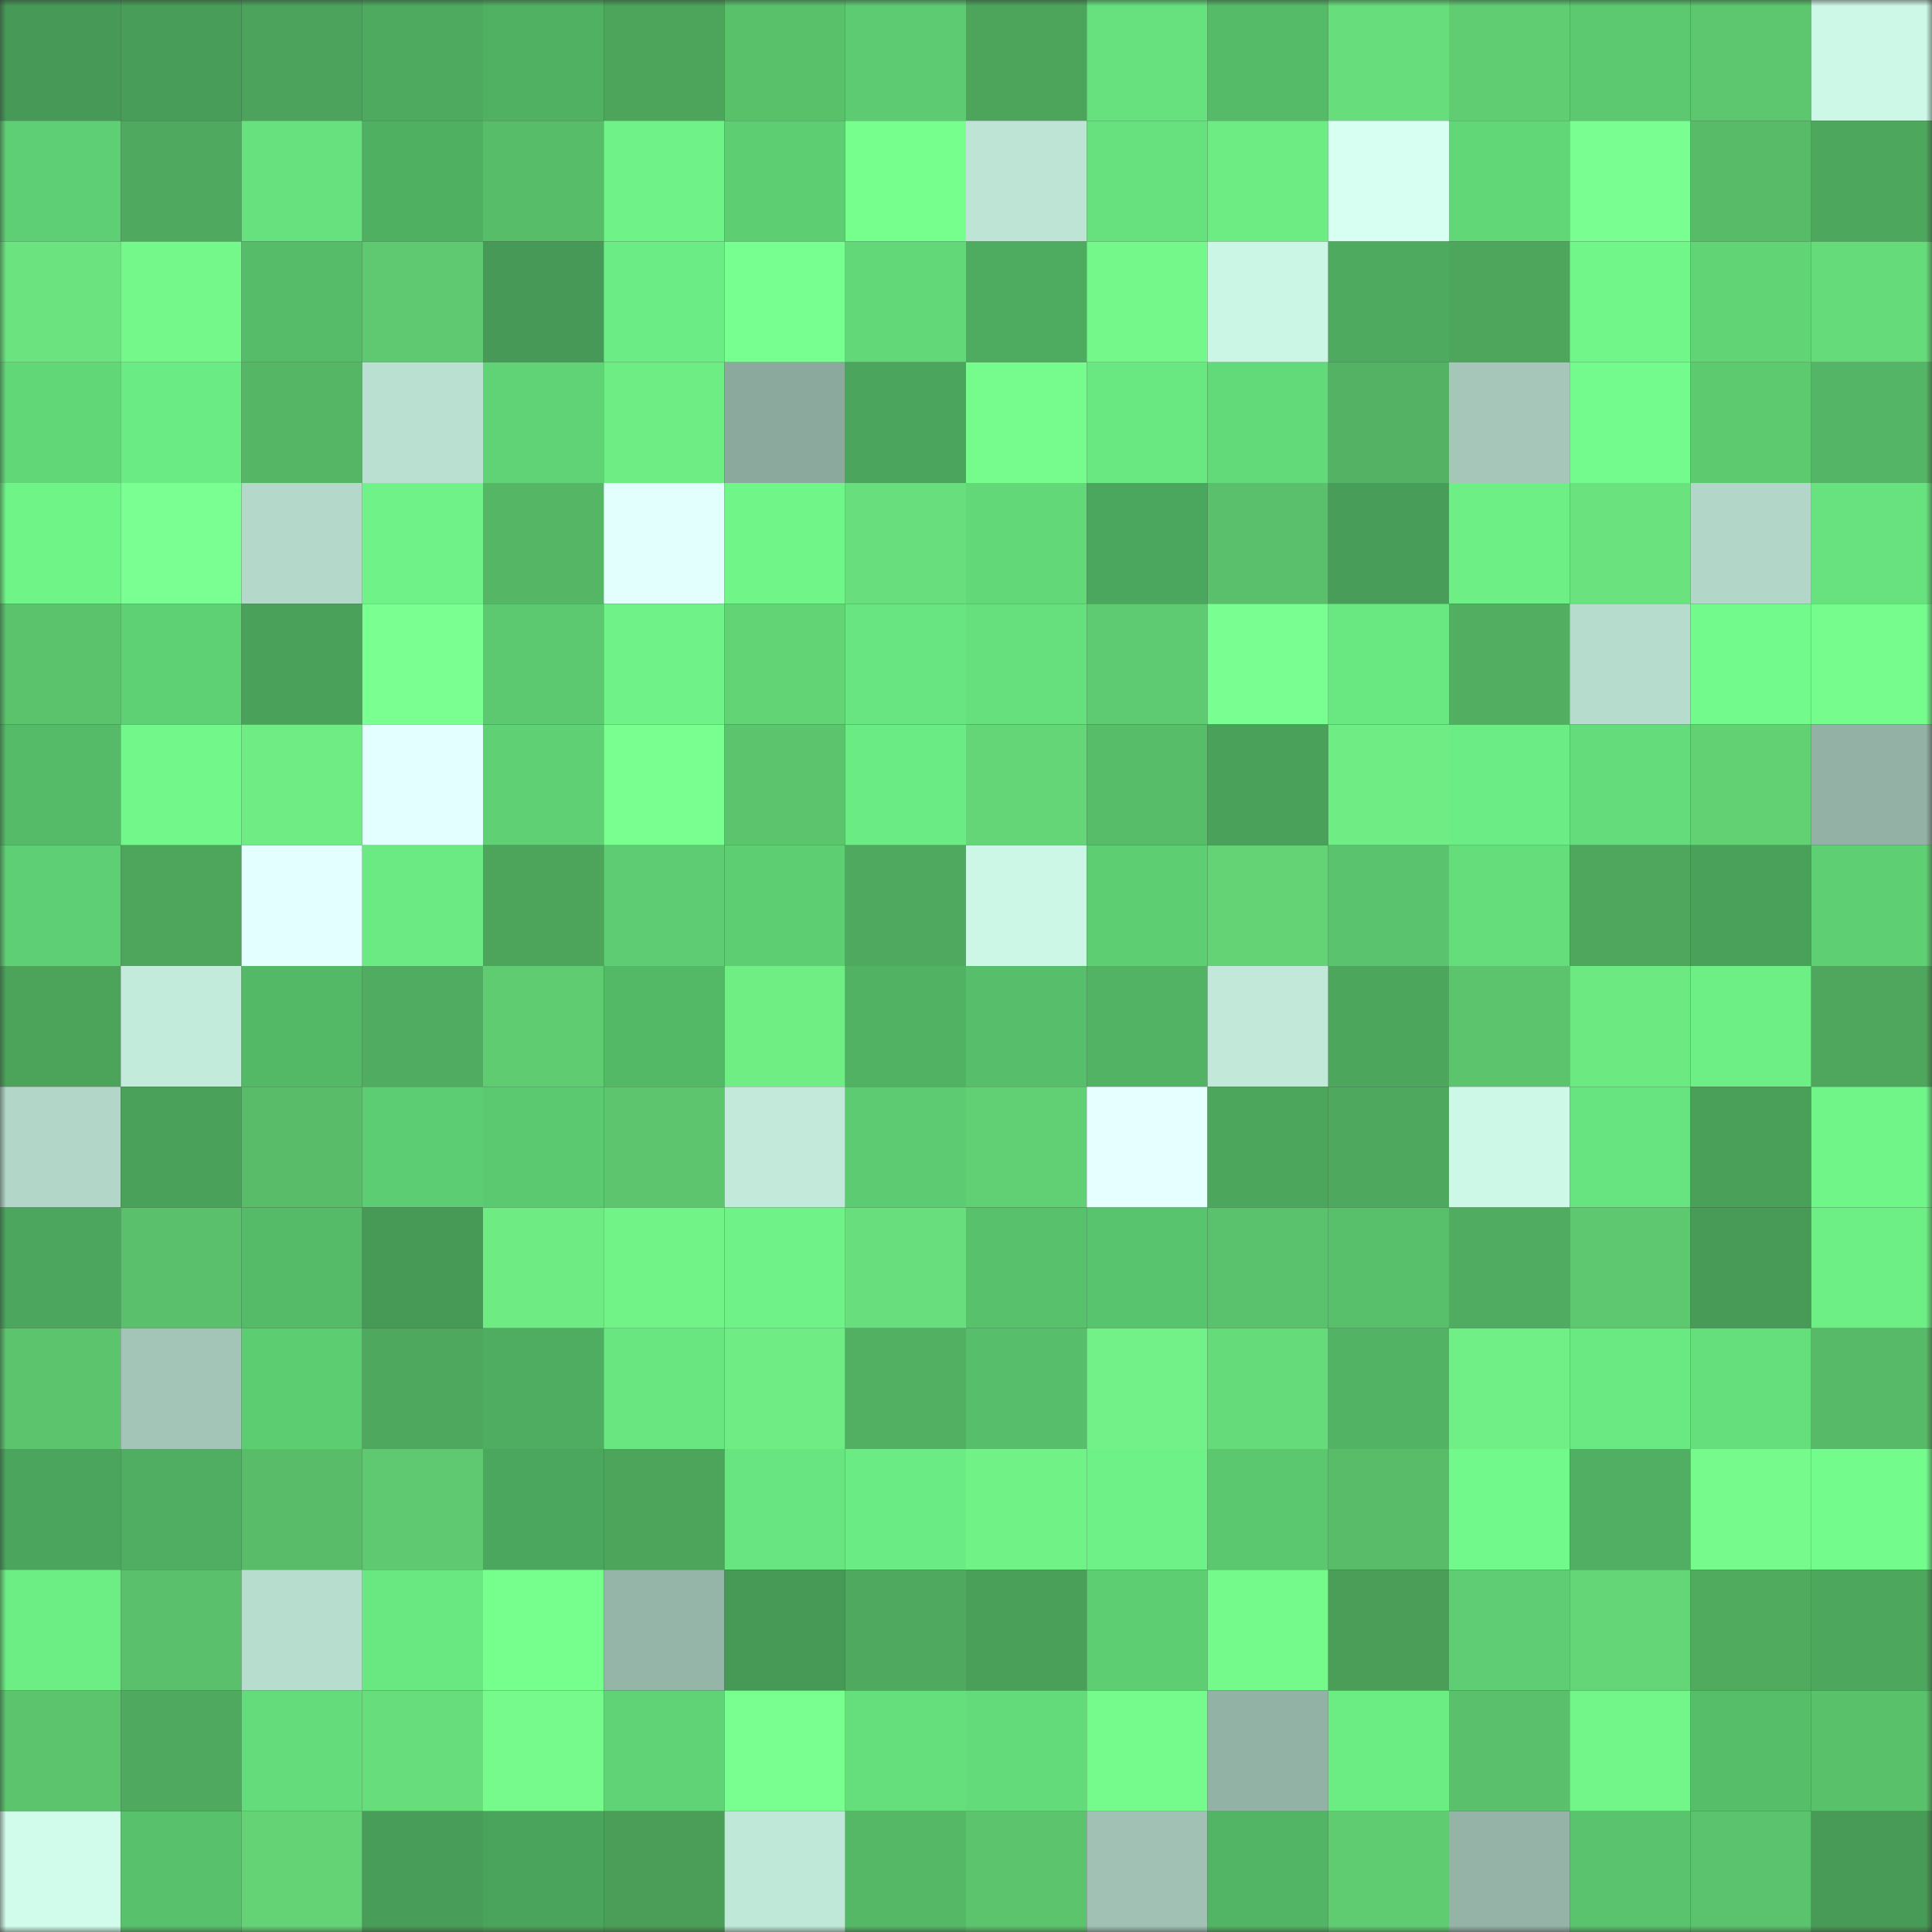 <svg viewBox="0 0 160 160" fill="none" role="img" xmlns="http://www.w3.org/2000/svg" width="240" height="240" name="lens%2Cziheng.lens"><rect x="0" y="0" width="160" height="160" fill="#333333" stroke="none"/><mask id="1426863079" mask-type="alpha" maskUnits="userSpaceOnUse" x="0" y="0" width="160" height="160"><rect width="160" height="160" fill="#FFFFFF"></rect></mask><g mask="url(#1426863079)"><rect x="0" y="0" width="10" height="10" fill="#469956"></rect><rect x="10" y="0" width="10" height="10" fill="#489e58"></rect><rect x="20" y="0" width="10" height="10" fill="#4ca35b"></rect><rect x="30" y="0" width="10" height="10" fill="#4daa5f"></rect><rect x="40" y="0" width="10" height="10" fill="#51b163"></rect><rect x="50" y="0" width="10" height="10" fill="#4da45b"></rect><rect x="60" y="0" width="10" height="10" fill="#5ac16b"></rect><rect x="70" y="0" width="10" height="10" fill="#5dcb72"></rect><rect x="80" y="0" width="10" height="10" fill="#4da55c"></rect><rect x="90" y="0" width="10" height="10" fill="#67e17e"></rect><rect x="100" y="0" width="10" height="10" fill="#55bb68"></rect><rect x="110" y="0" width="10" height="10" fill="#67dd7b"></rect><rect x="120" y="0" width="10" height="10" fill="#60cd72"></rect><rect x="130" y="0" width="10" height="10" fill="#5cc970"></rect><rect x="140" y="0" width="10" height="10" fill="#5dc76f"></rect><rect x="150" y="0" width="10" height="10" fill="#cdf7e6"></rect><rect x="0" y="10" width="10" height="10" fill="#5ecf74"></rect><rect x="10" y="10" width="10" height="10" fill="#4fa95e"></rect><rect x="20" y="10" width="10" height="10" fill="#66e17e"></rect><rect x="30" y="10" width="10" height="10" fill="#50b062"></rect><rect x="40" y="10" width="10" height="10" fill="#58bd69"></rect><rect x="50" y="10" width="10" height="10" fill="#6ff388"></rect><rect x="60" y="10" width="10" height="10" fill="#5ece73"></rect><rect x="70" y="10" width="10" height="10" fill="#77ff8e"></rect><rect x="80" y="10" width="10" height="10" fill="#bee4d5"></rect><rect x="90" y="10" width="10" height="10" fill="#67e17e"></rect><rect x="100" y="10" width="10" height="10" fill="#6eec84"></rect><rect x="110" y="10" width="10" height="10" fill="#d7fff2"></rect><rect x="120" y="10" width="10" height="10" fill="#62d778"></rect><rect x="130" y="10" width="10" height="10" fill="#79ff91"></rect><rect x="140" y="10" width="10" height="10" fill="#57bb68"></rect><rect x="150" y="10" width="10" height="10" fill="#4da85e"></rect><rect x="0" y="20" width="10" height="10" fill="#6be47f"></rect><rect x="10" y="20" width="10" height="10" fill="#74f88a"></rect><rect x="20" y="20" width="10" height="10" fill="#56bc69"></rect><rect x="30" y="20" width="10" height="10" fill="#5ec970"></rect><rect x="40" y="20" width="10" height="10" fill="#469956"></rect><rect x="50" y="20" width="10" height="10" fill="#6cec84"></rect><rect x="60" y="20" width="10" height="10" fill="#77ff8f"></rect><rect x="70" y="20" width="10" height="10" fill="#63d879"></rect><rect x="80" y="20" width="10" height="10" fill="#4eac60"></rect><rect x="90" y="20" width="10" height="10" fill="#74f88a"></rect><rect x="100" y="20" width="10" height="10" fill="#cbf5e4"></rect><rect x="110" y="20" width="10" height="10" fill="#4daa5f"></rect><rect x="120" y="20" width="10" height="10" fill="#4ea65d"></rect><rect x="130" y="20" width="10" height="10" fill="#70f689"></rect><rect x="140" y="20" width="10" height="10" fill="#61d476"></rect><rect x="150" y="20" width="10" height="10" fill="#66db7a"></rect><rect x="0" y="30" width="10" height="10" fill="#62d778"></rect><rect x="10" y="30" width="10" height="10" fill="#6beb83"></rect><rect x="20" y="30" width="10" height="10" fill="#55b766"></rect><rect x="30" y="30" width="10" height="10" fill="#bae0d1"></rect><rect x="40" y="30" width="10" height="10" fill="#60d376"></rect><rect x="50" y="30" width="10" height="10" fill="#6eed84"></rect><rect x="60" y="30" width="10" height="10" fill="#8ca99e"></rect><rect x="70" y="30" width="10" height="10" fill="#4ba55c"></rect><rect x="80" y="30" width="10" height="10" fill="#76fc8d"></rect><rect x="90" y="30" width="10" height="10" fill="#69e781"></rect><rect x="100" y="30" width="10" height="10" fill="#63da7a"></rect><rect x="110" y="30" width="10" height="10" fill="#53b263"></rect><rect x="120" y="30" width="10" height="10" fill="#a5c6b9"></rect><rect x="130" y="30" width="10" height="10" fill="#73fc8d"></rect><rect x="140" y="30" width="10" height="10" fill="#5eca70"></rect><rect x="150" y="30" width="10" height="10" fill="#53b565"></rect><rect x="0" y="40" width="10" height="10" fill="#6ff488"></rect><rect x="10" y="40" width="10" height="10" fill="#7aff92"></rect><rect x="20" y="40" width="10" height="10" fill="#b4d9ca"></rect><rect x="30" y="40" width="10" height="10" fill="#6ff388"></rect><rect x="40" y="40" width="10" height="10" fill="#55b666"></rect><rect x="50" y="40" width="10" height="10" fill="#e2fffe"></rect><rect x="60" y="40" width="10" height="10" fill="#70f589"></rect><rect x="70" y="40" width="10" height="10" fill="#68df7c"></rect><rect x="80" y="40" width="10" height="10" fill="#63d879"></rect><rect x="90" y="40" width="10" height="10" fill="#4ca75e"></rect><rect x="100" y="40" width="10" height="10" fill="#5ac06b"></rect><rect x="110" y="40" width="10" height="10" fill="#489d58"></rect><rect x="120" y="40" width="10" height="10" fill="#6def85"></rect><rect x="130" y="40" width="10" height="10" fill="#6ae37e"></rect><rect x="140" y="40" width="10" height="10" fill="#b2d6c8"></rect><rect x="150" y="40" width="10" height="10" fill="#67e27e"></rect><rect x="0" y="50" width="10" height="10" fill="#5bc36c"></rect><rect x="10" y="50" width="10" height="10" fill="#5fd175"></rect><rect x="20" y="50" width="10" height="10" fill="#49a15a"></rect><rect x="30" y="50" width="10" height="10" fill="#7aff91"></rect><rect x="40" y="50" width="10" height="10" fill="#5cc971"></rect><rect x="50" y="50" width="10" height="10" fill="#6ff388"></rect><rect x="60" y="50" width="10" height="10" fill="#63d476"></rect><rect x="70" y="50" width="10" height="10" fill="#68e580"></rect><rect x="80" y="50" width="10" height="10" fill="#66e07d"></rect><rect x="90" y="50" width="10" height="10" fill="#5eca71"></rect><rect x="100" y="50" width="10" height="10" fill="#79ff91"></rect><rect x="110" y="50" width="10" height="10" fill="#69e781"></rect><rect x="120" y="50" width="10" height="10" fill="#52af61"></rect><rect x="130" y="50" width="10" height="10" fill="#b6dccd"></rect><rect x="140" y="50" width="10" height="10" fill="#72fa8c"></rect><rect x="150" y="50" width="10" height="10" fill="#76fc8d"></rect><rect x="0" y="60" width="10" height="10" fill="#55bb69"></rect><rect x="10" y="60" width="10" height="10" fill="#71f78a"></rect><rect x="20" y="60" width="10" height="10" fill="#6fed84"></rect><rect x="30" y="60" width="10" height="10" fill="#e3ffff"></rect><rect x="40" y="60" width="10" height="10" fill="#5fd074"></rect><rect x="50" y="60" width="10" height="10" fill="#78ff8f"></rect><rect x="60" y="60" width="10" height="10" fill="#5cc46d"></rect><rect x="70" y="60" width="10" height="10" fill="#6beb84"></rect><rect x="80" y="60" width="10" height="10" fill="#64d677"></rect><rect x="90" y="60" width="10" height="10" fill="#58bd69"></rect><rect x="100" y="60" width="10" height="10" fill="#49a15a"></rect><rect x="110" y="60" width="10" height="10" fill="#6fed84"></rect><rect x="120" y="60" width="10" height="10" fill="#6bec84"></rect><rect x="130" y="60" width="10" height="10" fill="#64dc7b"></rect><rect x="140" y="60" width="10" height="10" fill="#62d174"></rect><rect x="150" y="60" width="10" height="10" fill="#93b1a5"></rect><rect x="0" y="70" width="10" height="10" fill="#5ecf74"></rect><rect x="10" y="70" width="10" height="10" fill="#4da65c"></rect><rect x="20" y="70" width="10" height="10" fill="#e3ffff"></rect><rect x="30" y="70" width="10" height="10" fill="#6bea83"></rect><rect x="40" y="70" width="10" height="10" fill="#4da55c"></rect><rect x="50" y="70" width="10" height="10" fill="#5dcc72"></rect><rect x="60" y="70" width="10" height="10" fill="#5ece73"></rect><rect x="70" y="70" width="10" height="10" fill="#4faa5f"></rect><rect x="80" y="70" width="10" height="10" fill="#ccf6e6"></rect><rect x="90" y="70" width="10" height="10" fill="#5ece73"></rect><rect x="100" y="70" width="10" height="10" fill="#63d376"></rect><rect x="110" y="70" width="10" height="10" fill="#59c36d"></rect><rect x="120" y="70" width="10" height="10" fill="#65dd7b"></rect><rect x="130" y="70" width="10" height="10" fill="#4ea75d"></rect><rect x="140" y="70" width="10" height="10" fill="#4aa15a"></rect><rect x="150" y="70" width="10" height="10" fill="#5ecf73"></rect><rect x="0" y="80" width="10" height="10" fill="#4ca45b"></rect><rect x="10" y="80" width="10" height="10" fill="#c3ebdc"></rect><rect x="20" y="80" width="10" height="10" fill="#54b967"></rect><rect x="30" y="80" width="10" height="10" fill="#50ac60"></rect><rect x="40" y="80" width="10" height="10" fill="#5fcc72"></rect><rect x="50" y="80" width="10" height="10" fill="#54b967"></rect><rect x="60" y="80" width="10" height="10" fill="#6fee84"></rect><rect x="70" y="80" width="10" height="10" fill="#51b263"></rect><rect x="80" y="80" width="10" height="10" fill="#57bf6b"></rect><rect x="90" y="80" width="10" height="10" fill="#53b364"></rect><rect x="100" y="80" width="10" height="10" fill="#c1e8d9"></rect><rect x="110" y="80" width="10" height="10" fill="#4ca75d"></rect><rect x="120" y="80" width="10" height="10" fill="#5bc46d"></rect><rect x="130" y="80" width="10" height="10" fill="#6de982"></rect><rect x="140" y="80" width="10" height="10" fill="#6def85"></rect><rect x="150" y="80" width="10" height="10" fill="#4ea75d"></rect><rect x="0" y="90" width="10" height="10" fill="#b2d6c8"></rect><rect x="10" y="90" width="10" height="10" fill="#49a15a"></rect><rect x="20" y="90" width="10" height="10" fill="#58bc69"></rect><rect x="30" y="90" width="10" height="10" fill="#5dcd73"></rect><rect x="40" y="90" width="10" height="10" fill="#5bc970"></rect><rect x="50" y="90" width="10" height="10" fill="#5cc56e"></rect><rect x="60" y="90" width="10" height="10" fill="#c2e9da"></rect><rect x="70" y="90" width="10" height="10" fill="#5dcb72"></rect><rect x="80" y="90" width="10" height="10" fill="#61d074"></rect><rect x="90" y="90" width="10" height="10" fill="#e6ffff"></rect><rect x="100" y="90" width="10" height="10" fill="#4ca75d"></rect><rect x="110" y="90" width="10" height="10" fill="#4ea85e"></rect><rect x="120" y="90" width="10" height="10" fill="#cdf8e7"></rect><rect x="130" y="90" width="10" height="10" fill="#67e37f"></rect><rect x="140" y="90" width="10" height="10" fill="#4a9f59"></rect><rect x="150" y="90" width="10" height="10" fill="#70f589"></rect><rect x="0" y="100" width="10" height="10" fill="#4ca65d"></rect><rect x="10" y="100" width="10" height="10" fill="#5ac06b"></rect><rect x="20" y="100" width="10" height="10" fill="#55bb68"></rect><rect x="30" y="100" width="10" height="10" fill="#469a56"></rect><rect x="40" y="100" width="10" height="10" fill="#6eeb83"></rect><rect x="50" y="100" width="10" height="10" fill="#71f387"></rect><rect x="60" y="100" width="10" height="10" fill="#6ff388"></rect><rect x="70" y="100" width="10" height="10" fill="#68df7c"></rect><rect x="80" y="100" width="10" height="10" fill="#58c16c"></rect><rect x="90" y="100" width="10" height="10" fill="#59c46e"></rect><rect x="100" y="100" width="10" height="10" fill="#5ac16c"></rect><rect x="110" y="100" width="10" height="10" fill="#58c06b"></rect><rect x="120" y="100" width="10" height="10" fill="#4fac60"></rect><rect x="130" y="100" width="10" height="10" fill="#5dc870"></rect><rect x="140" y="100" width="10" height="10" fill="#479b57"></rect><rect x="150" y="100" width="10" height="10" fill="#6def85"></rect><rect x="0" y="110" width="10" height="10" fill="#5cc46d"></rect><rect x="10" y="110" width="10" height="10" fill="#a3c5b8"></rect><rect x="20" y="110" width="10" height="10" fill="#5dcd72"></rect><rect x="30" y="110" width="10" height="10" fill="#4ea85e"></rect><rect x="40" y="110" width="10" height="10" fill="#4fad61"></rect><rect x="50" y="110" width="10" height="10" fill="#69e680"></rect><rect x="60" y="110" width="10" height="10" fill="#6fed84"></rect><rect x="70" y="110" width="10" height="10" fill="#52b062"></rect><rect x="80" y="110" width="10" height="10" fill="#57bf6b"></rect><rect x="90" y="110" width="10" height="10" fill="#71f187"></rect><rect x="100" y="110" width="10" height="10" fill="#66db7a"></rect><rect x="110" y="110" width="10" height="10" fill="#52b364"></rect><rect x="120" y="110" width="10" height="10" fill="#6fef85"></rect><rect x="130" y="110" width="10" height="10" fill="#6ae982"></rect><rect x="140" y="110" width="10" height="10" fill="#65df7c"></rect><rect x="150" y="110" width="10" height="10" fill="#57ba68"></rect><rect x="0" y="120" width="10" height="10" fill="#4ba55c"></rect><rect x="10" y="120" width="10" height="10" fill="#4fae61"></rect><rect x="20" y="120" width="10" height="10" fill="#58bc68"></rect><rect x="30" y="120" width="10" height="10" fill="#5ec970"></rect><rect x="40" y="120" width="10" height="10" fill="#4ca75e"></rect><rect x="50" y="120" width="10" height="10" fill="#4da45b"></rect><rect x="60" y="120" width="10" height="10" fill="#68e580"></rect><rect x="70" y="120" width="10" height="10" fill="#6beb84"></rect><rect x="80" y="120" width="10" height="10" fill="#71f287"></rect><rect x="90" y="120" width="10" height="10" fill="#6ef187"></rect><rect x="100" y="120" width="10" height="10" fill="#5bc870"></rect><rect x="110" y="120" width="10" height="10" fill="#58bc69"></rect><rect x="120" y="120" width="10" height="10" fill="#72f98b"></rect><rect x="130" y="120" width="10" height="10" fill="#50af62"></rect><rect x="140" y="120" width="10" height="10" fill="#75fa8b"></rect><rect x="150" y="120" width="10" height="10" fill="#73fb8c"></rect><rect x="0" y="130" width="10" height="10" fill="#6dee85"></rect><rect x="10" y="130" width="10" height="10" fill="#5ac06b"></rect><rect x="20" y="130" width="10" height="10" fill="#b7ddce"></rect><rect x="30" y="130" width="10" height="10" fill="#69e781"></rect><rect x="40" y="130" width="10" height="10" fill="#77ff8e"></rect><rect x="50" y="130" width="10" height="10" fill="#96b5a9"></rect><rect x="60" y="130" width="10" height="10" fill="#469a56"></rect><rect x="70" y="130" width="10" height="10" fill="#4faa5f"></rect><rect x="80" y="130" width="10" height="10" fill="#4ba059"></rect><rect x="90" y="130" width="10" height="10" fill="#5ece73"></rect><rect x="100" y="130" width="10" height="10" fill="#74f98b"></rect><rect x="110" y="130" width="10" height="10" fill="#4a9e58"></rect><rect x="120" y="130" width="10" height="10" fill="#5ecd73"></rect><rect x="130" y="130" width="10" height="10" fill="#64d677"></rect><rect x="140" y="130" width="10" height="10" fill="#50ab5f"></rect><rect x="150" y="130" width="10" height="10" fill="#4da85e"></rect><rect x="0" y="140" width="10" height="10" fill="#5cc46d"></rect><rect x="10" y="140" width="10" height="10" fill="#4fa95e"></rect><rect x="20" y="140" width="10" height="10" fill="#64dc7b"></rect><rect x="30" y="140" width="10" height="10" fill="#67dd7b"></rect><rect x="40" y="140" width="10" height="10" fill="#75fa8b"></rect><rect x="50" y="140" width="10" height="10" fill="#60d376"></rect><rect x="60" y="140" width="10" height="10" fill="#79ff90"></rect><rect x="70" y="140" width="10" height="10" fill="#65df7c"></rect><rect x="80" y="140" width="10" height="10" fill="#64db7a"></rect><rect x="90" y="140" width="10" height="10" fill="#75fb8c"></rect><rect x="100" y="140" width="10" height="10" fill="#93b2a6"></rect><rect x="110" y="140" width="10" height="10" fill="#6ced84"></rect><rect x="120" y="140" width="10" height="10" fill="#5ac06b"></rect><rect x="130" y="140" width="10" height="10" fill="#73f689"></rect><rect x="140" y="140" width="10" height="10" fill="#56bd69"></rect><rect x="150" y="140" width="10" height="10" fill="#5ac16b"></rect><rect x="0" y="150" width="10" height="10" fill="#d1fceb"></rect><rect x="10" y="150" width="10" height="10" fill="#58c16c"></rect><rect x="20" y="150" width="10" height="10" fill="#63d376"></rect><rect x="30" y="150" width="10" height="10" fill="#489d58"></rect><rect x="40" y="150" width="10" height="10" fill="#4ba45c"></rect><rect x="50" y="150" width="10" height="10" fill="#4a9e58"></rect><rect x="60" y="150" width="10" height="10" fill="#c0e8d8"></rect><rect x="70" y="150" width="10" height="10" fill="#54b867"></rect><rect x="80" y="150" width="10" height="10" fill="#5cc46d"></rect><rect x="90" y="150" width="10" height="10" fill="#a1c1b4"></rect><rect x="100" y="150" width="10" height="10" fill="#52b465"></rect><rect x="110" y="150" width="10" height="10" fill="#5fcc72"></rect><rect x="120" y="150" width="10" height="10" fill="#95b3a7"></rect><rect x="130" y="150" width="10" height="10" fill="#59c36d"></rect><rect x="140" y="150" width="10" height="10" fill="#5bc36d"></rect><rect x="150" y="150" width="10" height="10" fill="#479b57"></rect></g></svg>